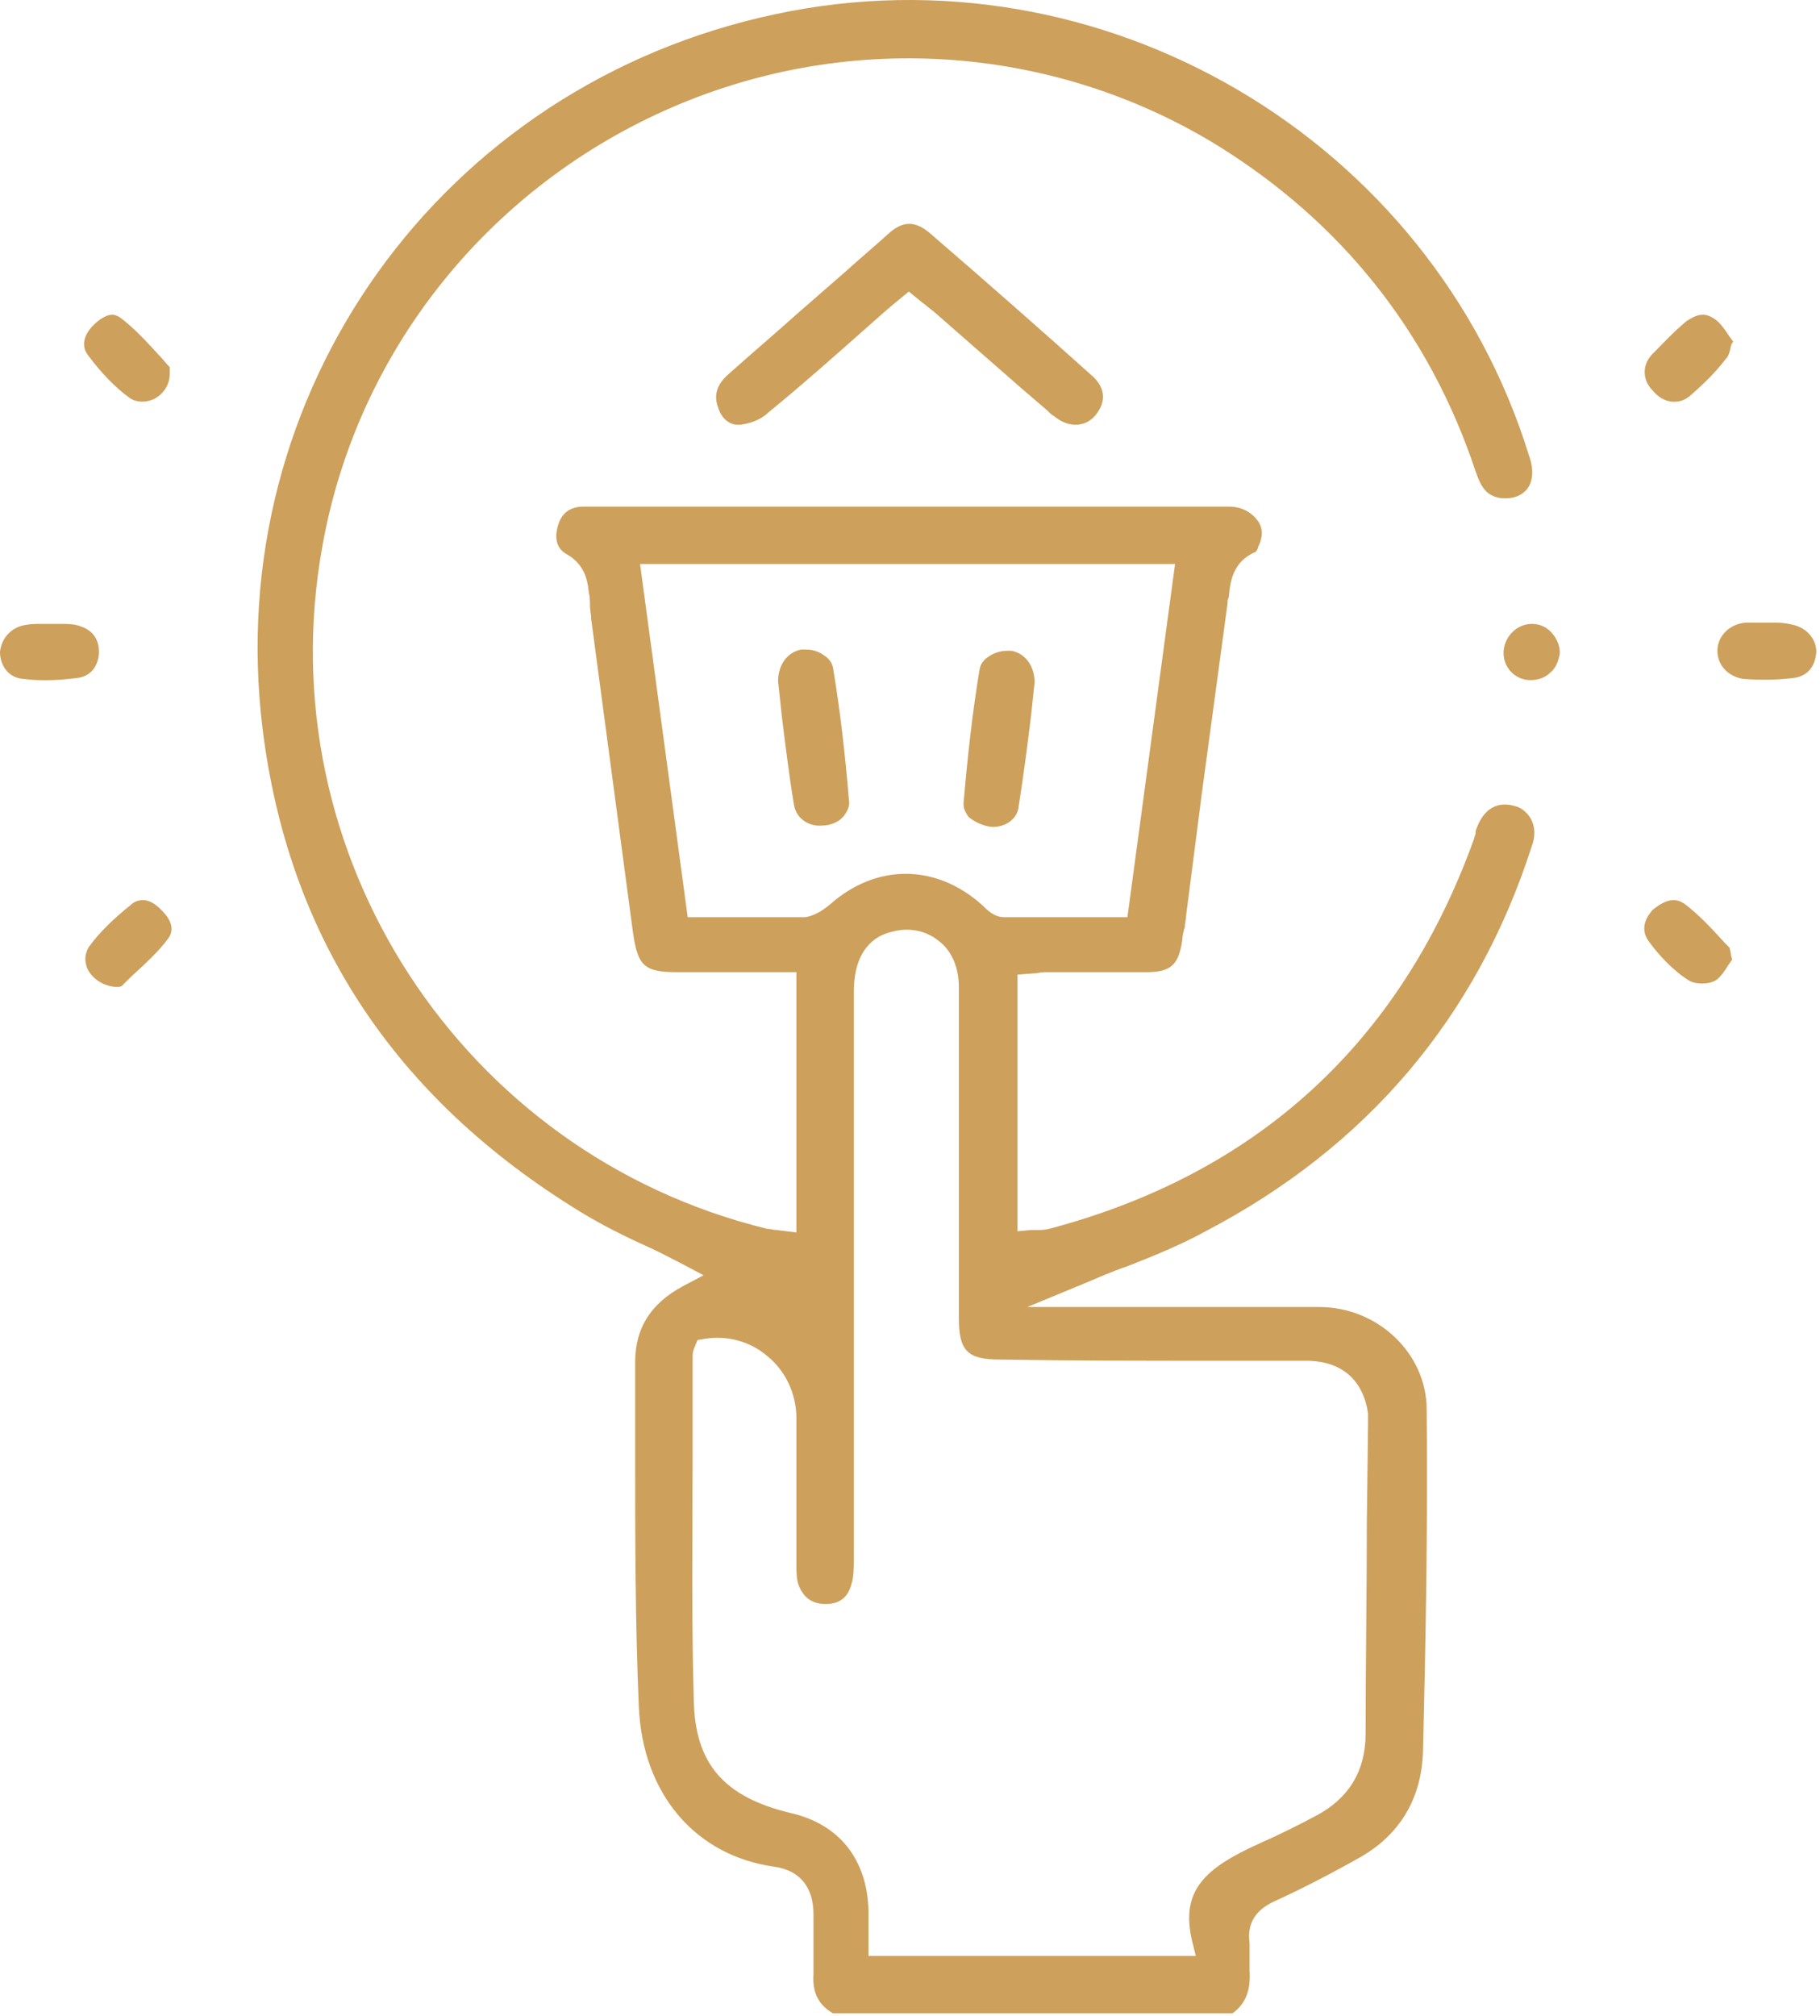 <?xml version="1.0" encoding="UTF-8"?> <svg xmlns="http://www.w3.org/2000/svg" width="149" height="165" viewBox="0 0 149 165" fill="none"> <path d="M124 65.956C122.6 65.556 121.5 66.156 120.9 67.756C120.8 67.956 120.8 68.056 120.8 68.256C120.7 68.456 120.7 68.656 120.6 68.856C114.6 85.356 102.9 96.056 85.9 100.556C85.5 100.656 85.2 100.656 84.8 100.656C84.7 100.656 84.6 100.656 84.4 100.656L83.3 100.756V79.756L84.6 79.656C84.9 79.656 85.2 79.556 85.5 79.556C86.6 79.556 87.6 79.556 88.7 79.556C90.4 79.556 92.1 79.556 93.8 79.556C95.9 79.556 96.5 78.956 96.8 76.856C96.8 76.556 96.9 76.156 97 75.856C97 75.556 97.1 75.256 97.1 74.956L98.4 64.856C99.1 59.656 99.8 54.556 100.5 49.356C100.5 49.156 100.5 49.056 100.6 48.856C100.7 47.656 100.9 45.956 102.8 45.156C102.9 45.056 103 44.856 103 44.756C103.4 43.956 103.4 43.256 103 42.656C102.5 41.956 101.7 41.456 100.6 41.456C89.2 41.456 77.9 41.456 66.5 41.456H53.6C51.7 41.456 49.7 41.456 47.8 41.456C46.7 41.456 46 41.956 45.7 42.956C45.5 43.556 45.3 44.756 46.4 45.356C47.8 46.156 48.1 47.356 48.2 48.456C48.3 48.856 48.3 49.256 48.3 49.556C48.3 49.956 48.4 50.256 48.4 50.656L49.4 58.156C50.2 64.156 51 70.156 51.8 76.156C52.2 79.056 52.7 79.556 55.5 79.556C57.5 79.556 59.5 79.556 61.5 79.556H65.2V100.856L63.6 100.656C63.3 100.656 63.1 100.556 62.8 100.556C37.8 94.456 21.8 69.856 26.4 44.656C29.2 28.956 39.7 15.656 54.4 9.056C69.1 2.456 86 3.556 99.6 11.856C109.8 18.156 117 27.156 120.8 38.556C121.3 40.056 121.8 40.556 122.8 40.756C123.7 40.856 124.4 40.656 124.9 40.156C125.5 39.556 125.6 38.456 125.2 37.356C117.2 11.356 90.2 -4.544 63.5 1.156C36.1 6.956 18.1 32.156 21.5 59.656C23.6 76.656 32.3 89.856 47.5 99.156C49.3 100.256 51.1 101.156 53.1 102.056C54 102.456 54.9 102.956 55.9 103.456L57.6 104.356L55.9 105.256C53.3 106.656 52 108.656 52 111.456C52 113.956 52 116.356 52 118.856C52 125.656 52 132.756 52.3 139.656C52.6 146.756 56.9 151.856 63.4 152.756C65.5 153.056 66.6 154.456 66.6 156.656C66.6 157.356 66.6 157.956 66.6 158.656C66.6 159.656 66.6 160.656 66.6 161.556C66.5 163.056 67 164.056 68.2 164.756H100.9C102 163.956 102.4 162.856 102.3 161.256C102.3 160.856 102.3 160.456 102.3 160.056C102.3 159.656 102.3 159.356 102.3 159.056C102 156.956 103.3 156.056 104.4 155.556C106.6 154.556 109.1 153.256 111.4 151.956C114.7 150.056 116.4 147.056 116.5 143.256C116.7 135.056 116.9 125.256 116.8 115.356C116.8 110.756 112.8 106.956 108 106.956C105.5 106.956 103 106.956 100.5 106.956H97.5H91.9H84.1L88.7 105.056C89.9 104.556 91 104.056 92.2 103.656C94.5 102.756 96.7 101.856 98.7 100.756C111.9 93.856 120.9 83.256 125.4 69.256C125.7 68.456 125.7 67.656 125.3 66.956C125 66.456 124.5 66.056 124 65.956ZM61.7 75.056C61 75.056 60.3 75.056 59.5 75.056H56.3L52.4 46.156H96.2L92.3 75.056H89.2C86.8 75.056 84.5 75.056 82.2 75.056C81.4 75.056 80.8 74.456 80.4 74.056C76.6 70.656 71.7 70.656 67.9 74.056C67.4 74.456 66.7 74.956 65.9 75.056C64.6 75.056 63.2 75.056 61.7 75.056ZM99.8 111.356H105.7H106.2C106.5 111.356 106.9 111.356 107.2 111.356C109.9 111.456 111.6 112.956 112 115.656C112 115.956 112 116.256 112 116.556L111.9 124.556C111.9 130.356 111.8 136.056 111.8 141.856C111.8 144.956 110.4 147.156 107.8 148.556C106.3 149.356 104.7 150.156 103.1 150.856C98.7 152.856 96.6 154.656 97.6 158.856L97.9 160.056H71.1V158.156C71.1 157.556 71.1 156.956 71.1 156.356C71 152.156 68.7 149.256 64.7 148.356C59.3 147.056 56.9 144.356 56.8 139.156C56.6 132.456 56.7 125.556 56.7 118.956C56.7 116.256 56.7 113.656 56.7 110.956C56.7 110.656 56.8 110.356 56.9 110.156L57.1 109.656L57.7 109.556C59.5 109.256 61.4 109.756 62.8 110.956C64.3 112.156 65.2 114.056 65.2 116.056C65.2 118.456 65.2 120.956 65.2 123.256C65.2 124.856 65.2 126.456 65.2 128.056C65.2 128.556 65.2 129.256 65.4 129.756C65.8 130.756 66.5 131.256 67.6 131.256C68.7 131.256 69.4 130.756 69.7 129.656C69.9 129.056 69.9 128.256 69.9 127.556C69.9 117.956 69.9 108.456 69.9 98.856V81.156C69.9 77.756 71.6 76.556 73 76.256C74.4 75.856 75.8 76.156 76.8 76.956C77.9 77.756 78.5 79.156 78.5 80.756C78.5 86.056 78.5 91.356 78.5 96.556V104.356V107.856C78.5 110.556 79.2 111.256 81.9 111.256C88 111.356 93.9 111.356 99.8 111.356Z" fill="#CDA05B"></path> <path d="M72.7 19.156C71.6 20.156 70.4 21.156 69.3 22.156L65.4 25.556C63.5 27.256 61.5 28.956 59.6 30.656C58.7 31.456 58.4 32.356 58.8 33.356C58.9 33.756 59.4 34.856 60.6 34.756C61.4 34.656 62.3 34.356 62.9 33.756C65.6 31.556 68.3 29.156 70.9 26.856C71.8 26.056 72.8 25.156 73.8 24.356L74.4 23.856L75.5 24.756C75.8 24.956 76.1 25.256 76.4 25.456C78.8 27.556 81.2 29.656 83.6 31.756L85.7 33.556C85.9 33.756 86.1 33.956 86.3 34.056C87.5 35.056 88.9 34.956 89.7 33.956C90.6 32.856 90.5 31.656 89.3 30.656C85.4 27.156 81.2 23.456 76.1 19.056C74.9 18.056 73.9 18.056 72.7 19.156Z" fill="#CDA05B"></path> <path d="M8.1 53.356C8.1 52.556 7.8 51.656 6.6 51.256C6.1 51.056 5.5 51.056 5 51.056C4.8 51.056 4.7 51.056 4.5 51.056C4.1 51.056 3.8 51.056 3.5 51.056C2.9 51.056 2.5 51.056 2 51.156C0.9 51.356 0.1 52.256 0 53.356C0 54.356 0.6 55.456 1.9 55.556C3.5 55.756 5 55.656 6.5 55.456C7.9 55.156 8.1 53.856 8.1 53.356Z" fill="#CDA05B"></path> <path d="M146.9 51.156C146.5 51.056 146 50.956 145.5 50.956H144.6C144.4 50.956 144.2 50.956 144 50.956C143.8 50.956 143.6 50.956 143.5 50.956C143.3 50.956 143.1 50.956 142.9 50.956C141.6 51.056 140.6 52.056 140.6 53.256C140.6 54.456 141.5 55.356 142.7 55.556C144.1 55.656 145.6 55.656 147 55.456C148 55.256 148.6 54.556 148.7 53.356C148.7 52.356 148 51.456 146.9 51.156Z" fill="#CDA05B"></path> <path d="M141.6 77.556L141.2 77.156C140.2 76.056 139.1 74.856 137.9 73.956C137.6 73.756 137.3 73.656 137 73.656C136.4 73.656 135.8 74.056 135.3 74.456C134.5 75.356 134.4 76.256 135 77.056C135.8 78.156 137 79.456 138.3 80.256C138.8 80.556 139.9 80.556 140.4 80.256C140.8 80.056 141.2 79.456 141.5 78.956C141.6 78.856 141.7 78.656 141.8 78.556C141.8 78.356 141.7 78.256 141.7 78.056C141.7 77.956 141.6 77.656 141.6 77.556Z" fill="#CDA05B"></path> <path d="M11.7 73.656C11.4 73.656 11 73.756 10.7 74.056C9.2 75.256 8.1 76.356 7.3 77.456C6.9 78.056 6.9 78.756 7.2 79.356C7.5 79.956 8.3 80.656 9.4 80.756C9.5 80.756 9.5 80.756 9.6 80.756C9.7 80.756 9.9 80.756 10 80.656L10.7 79.956C11.9 78.856 13 77.856 13.8 76.756C14.5 75.756 13.5 74.756 13.2 74.456C12.8 74.056 12.3 73.656 11.7 73.656Z" fill="#CDA05B"></path> <path d="M10.6 32.556C11.2 32.956 11.9 32.956 12.6 32.656C13.2 32.356 13.9 31.656 13.9 30.556C13.9 30.456 13.9 30.456 13.9 30.356C13.9 30.256 13.9 30.156 13.9 30.056C13.6 29.756 13.4 29.456 13.1 29.156C12 27.956 11 26.856 9.8 25.956C9.6 25.856 9.4 25.756 9.2 25.756C8.5 25.756 7.8 26.456 7.6 26.656C7.1 27.156 6.5 28.156 7.2 29.056C8.3 30.556 9.5 31.756 10.6 32.556Z" fill="#CDA05B"></path> <path d="M138.4 32.356C139.3 31.556 140.3 30.656 141.3 29.356C141.5 29.156 141.6 28.856 141.7 28.356C141.7 28.256 141.8 28.056 141.9 27.956C141.8 27.856 141.7 27.656 141.6 27.556C141.2 26.956 140.8 26.356 140.3 26.056C140 25.856 139.7 25.756 139.4 25.756C138.8 25.756 138.3 26.156 138.1 26.256C137 27.156 136.1 28.156 135.2 29.056C134.4 29.956 134.5 31.156 135.3 31.956C136.2 33.056 137.5 33.156 138.4 32.356Z" fill="#CDA05B"></path> <path d="M125.4 51.056C124.2 51.056 123.2 52.056 123.1 53.256C123 54.556 124 55.656 125.3 55.656C125.9 55.656 126.5 55.456 126.9 55.056C127.4 54.656 127.6 54.056 127.7 53.456C127.7 52.856 127.5 52.356 127.1 51.856C126.6 51.256 126 51.056 125.4 51.056Z" fill="#CDA05B"></path> <path d="M81.1 67.656C82.1 67.756 83.3 67.156 83.4 65.956C83.8 63.456 84.1 61.056 84.4 58.656C84.5 57.756 84.6 56.756 84.7 55.856C84.7 54.456 83.9 53.456 82.8 53.256C82.7 53.256 82.5 53.256 82.4 53.256C81.9 53.256 81.3 53.456 80.9 53.756C80.6 53.956 80.3 54.256 80.2 54.756C79.6 58.356 79.2 62.056 78.9 65.556C78.8 66.156 79.1 66.556 79.3 66.856C79.8 67.256 80.4 67.556 81.1 67.656Z" fill="#CDA05B"></path> <path d="M69.1 66.756C69.3 66.456 69.6 66.056 69.5 65.456C69.2 61.856 68.8 58.256 68.2 54.656C68.1 54.156 67.8 53.856 67.5 53.656C67.1 53.356 66.6 53.156 66 53.156C65.9 53.156 65.7 53.156 65.6 53.156C64.5 53.356 63.7 54.356 63.7 55.756C63.8 56.656 63.9 57.556 64 58.556C64.3 60.956 64.6 63.456 65 65.856C65.2 67.056 66.3 67.656 67.3 67.556C68 67.556 68.7 67.256 69.1 66.756Z" fill="#CDA05B"></path> </svg> 